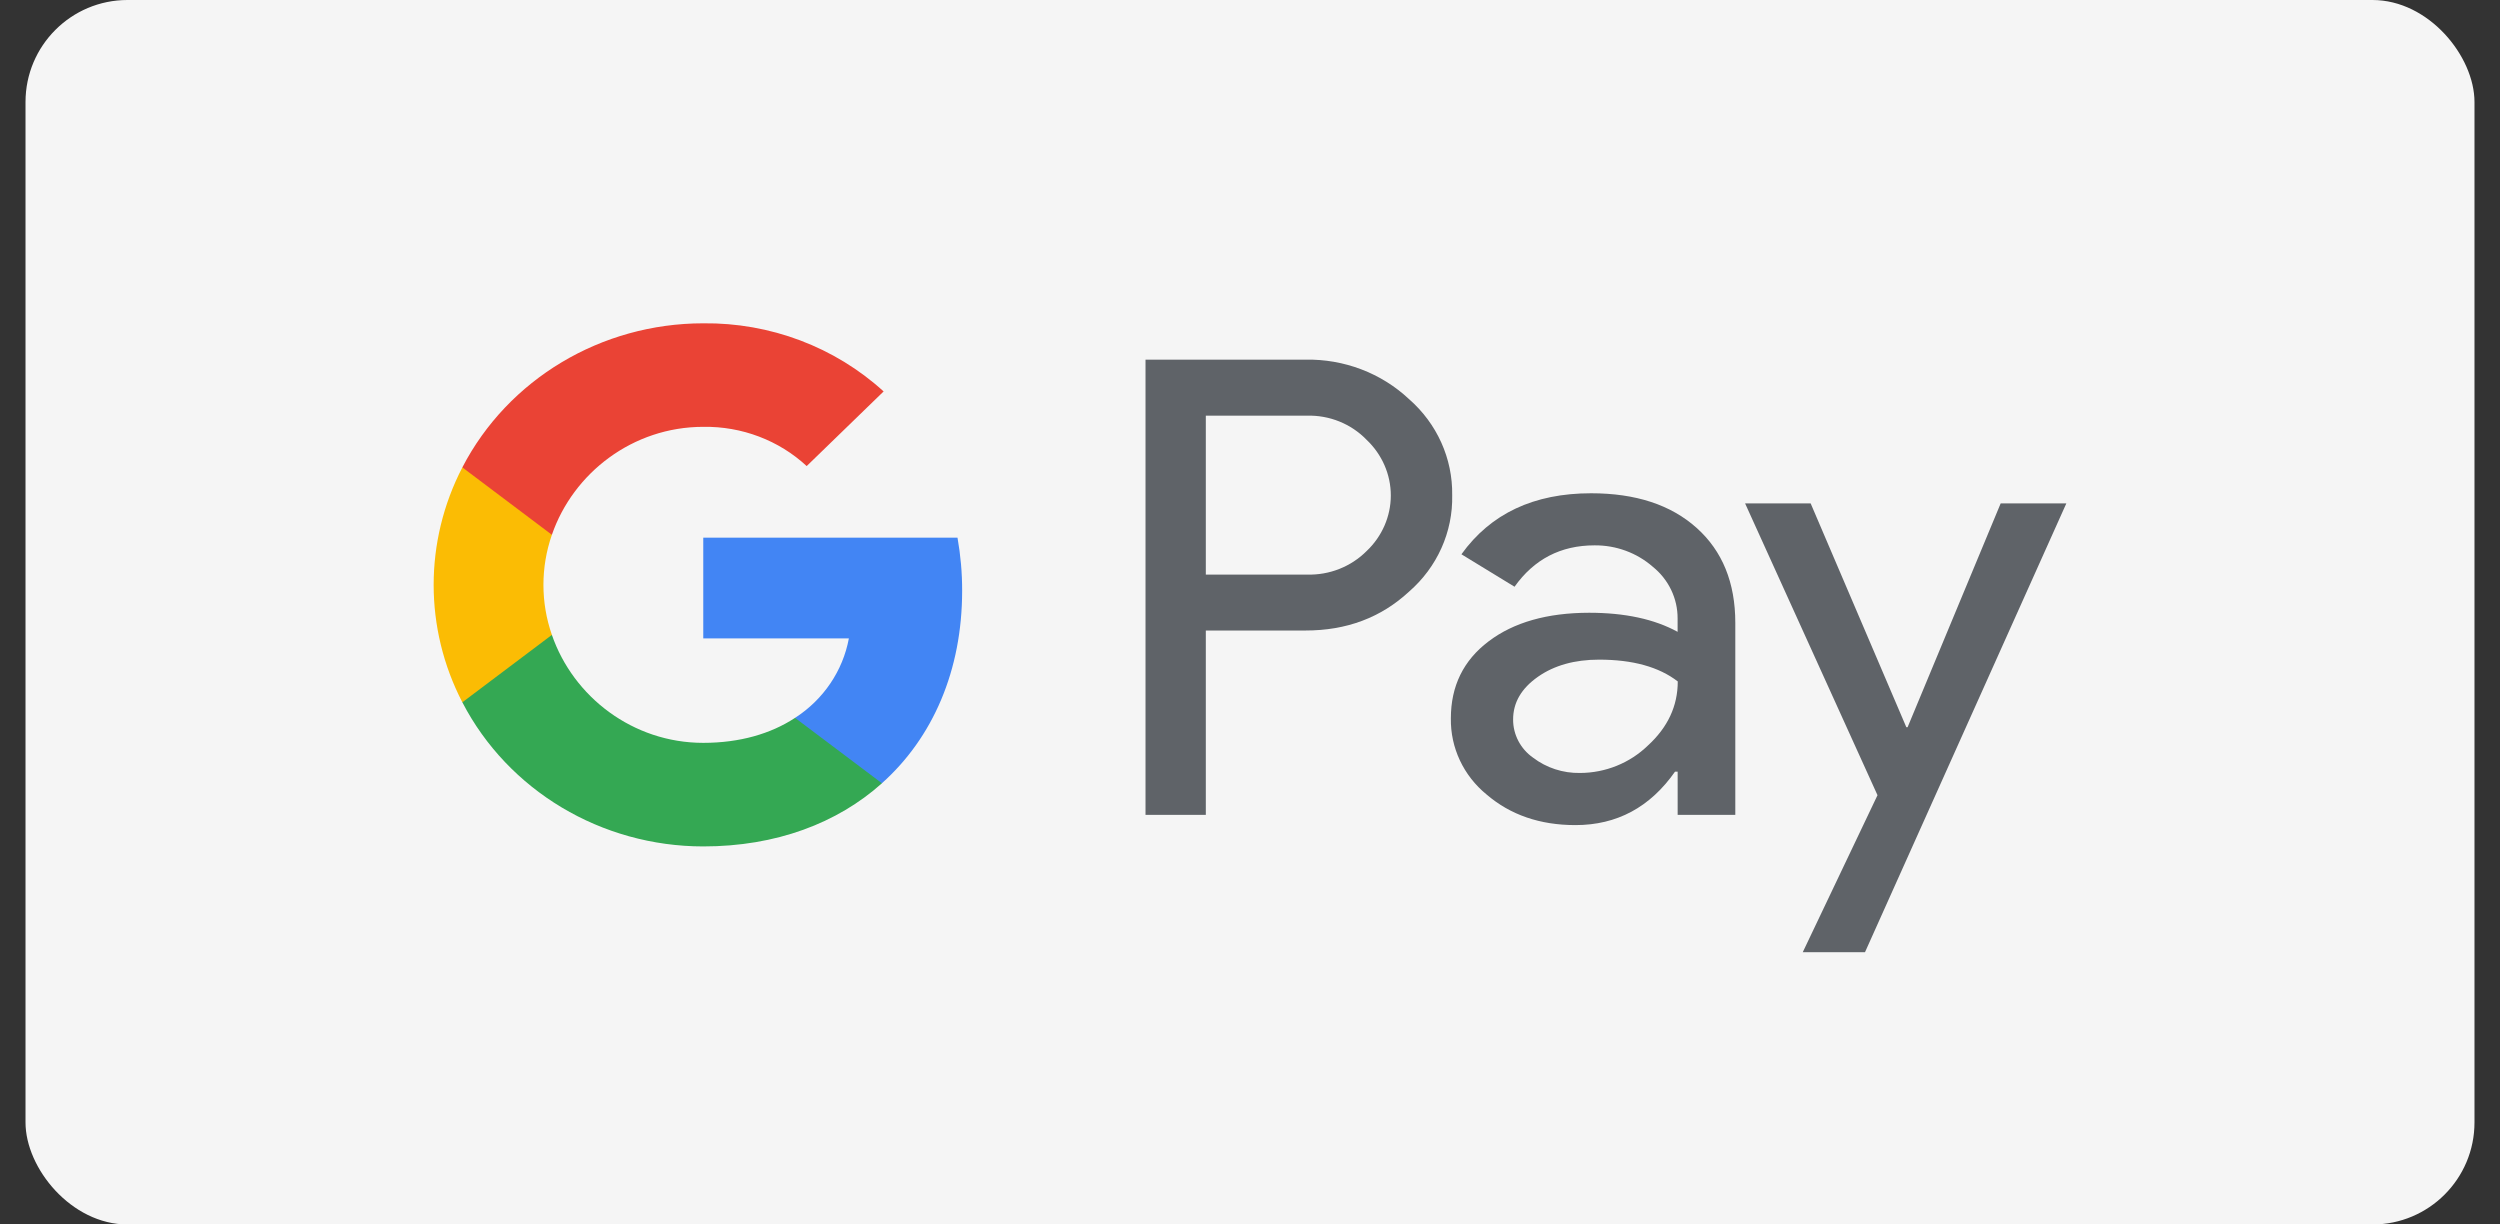 <svg width="49" height="24" viewBox="0 0 49 24" fill="none" xmlns="http://www.w3.org/2000/svg">
<rect x="0" y="0" width="49" height="24" fill="#333333" stroke="none"/>
<rect x="0.5" width="48" height="24" rx="2" fill="#F5F5F5"/>
<path fill-rule="evenodd" clip-rule="evenodd" d="M23.634 15.972V12.359V12.358H25.586C26.391 12.359 27.067 12.105 27.615 11.598C28.169 11.117 28.479 10.426 28.463 9.705C28.474 8.988 28.165 8.301 27.615 7.821C27.072 7.312 26.341 7.034 25.586 7.049H22.452V15.972H23.634ZM23.634 11.262V8.148V8.147H25.616C26.057 8.135 26.483 8.307 26.785 8.62C27.088 8.907 27.26 9.3 27.26 9.711C27.26 10.121 27.088 10.515 26.785 10.801C26.479 11.108 26.055 11.275 25.616 11.262H23.634Z" fill="#5F6368"/>
<path fill-rule="evenodd" clip-rule="evenodd" d="M33.254 10.347C32.749 9.894 32.059 9.668 31.186 9.668C30.064 9.668 29.217 10.066 28.644 10.864L29.685 11.5C30.07 10.959 30.592 10.689 31.252 10.689C31.673 10.685 32.08 10.834 32.393 11.107C32.704 11.357 32.883 11.73 32.881 12.122V12.384C32.427 12.135 31.849 12.01 31.147 12.01C30.325 12.011 29.668 12.198 29.176 12.571C28.683 12.944 28.437 13.447 28.437 14.078C28.427 14.654 28.684 15.203 29.138 15.573C29.604 15.972 30.184 16.172 30.878 16.172C31.69 16.172 32.341 15.823 32.83 15.125H32.882V15.972H34.012V12.209C34.012 11.421 33.76 10.8 33.254 10.347ZM30.049 14.851C29.802 14.678 29.656 14.399 29.657 14.103C29.657 13.771 29.818 13.494 30.142 13.266C30.462 13.041 30.863 12.929 31.343 12.929C32.002 12.929 32.515 13.072 32.884 13.356C32.884 13.838 32.688 14.257 32.297 14.614C31.944 14.956 31.466 15.149 30.968 15.15C30.635 15.156 30.311 15.05 30.049 14.851Z" fill="#5F6368"/>
<path fill-rule="evenodd" clip-rule="evenodd" d="M40.5 9.867L36.554 18.663H35.334L36.799 15.586L34.204 9.867H35.489L37.364 14.253H37.389L39.213 9.867H40.5Z" fill="#5F6368"/>
<path fill-rule="evenodd" clip-rule="evenodd" d="M18.858 11.58C18.859 11.231 18.828 10.882 18.767 10.538H13.784V12.512H16.638C16.52 13.149 16.139 13.712 15.583 14.07V15.351H17.286C18.284 14.459 18.858 13.14 18.858 11.58Z" fill="#4285F4"/>
<path fill-rule="evenodd" clip-rule="evenodd" d="M13.784 16.59C15.21 16.59 16.411 16.135 17.286 15.352L15.583 14.07C15.109 14.382 14.498 14.56 13.784 14.56C12.405 14.56 11.236 13.659 10.817 12.444H9.062V13.765C9.959 15.496 11.786 16.589 13.784 16.59Z" fill="#34A853"/>
<path fill-rule="evenodd" clip-rule="evenodd" d="M10.817 12.444C10.596 11.808 10.596 11.119 10.817 10.482V9.161H9.062C8.312 10.61 8.312 12.317 9.062 13.765L10.817 12.444Z" fill="#FBBC04"/>
<path fill-rule="evenodd" clip-rule="evenodd" d="M13.784 8.366C14.537 8.354 15.266 8.63 15.811 9.135L17.319 7.672C16.363 6.801 15.096 6.322 13.784 6.337C11.786 6.337 9.959 7.43 9.062 9.161L10.817 10.482C11.236 9.268 12.405 8.366 13.784 8.366Z" fill="#EA4335"/>
</svg>
